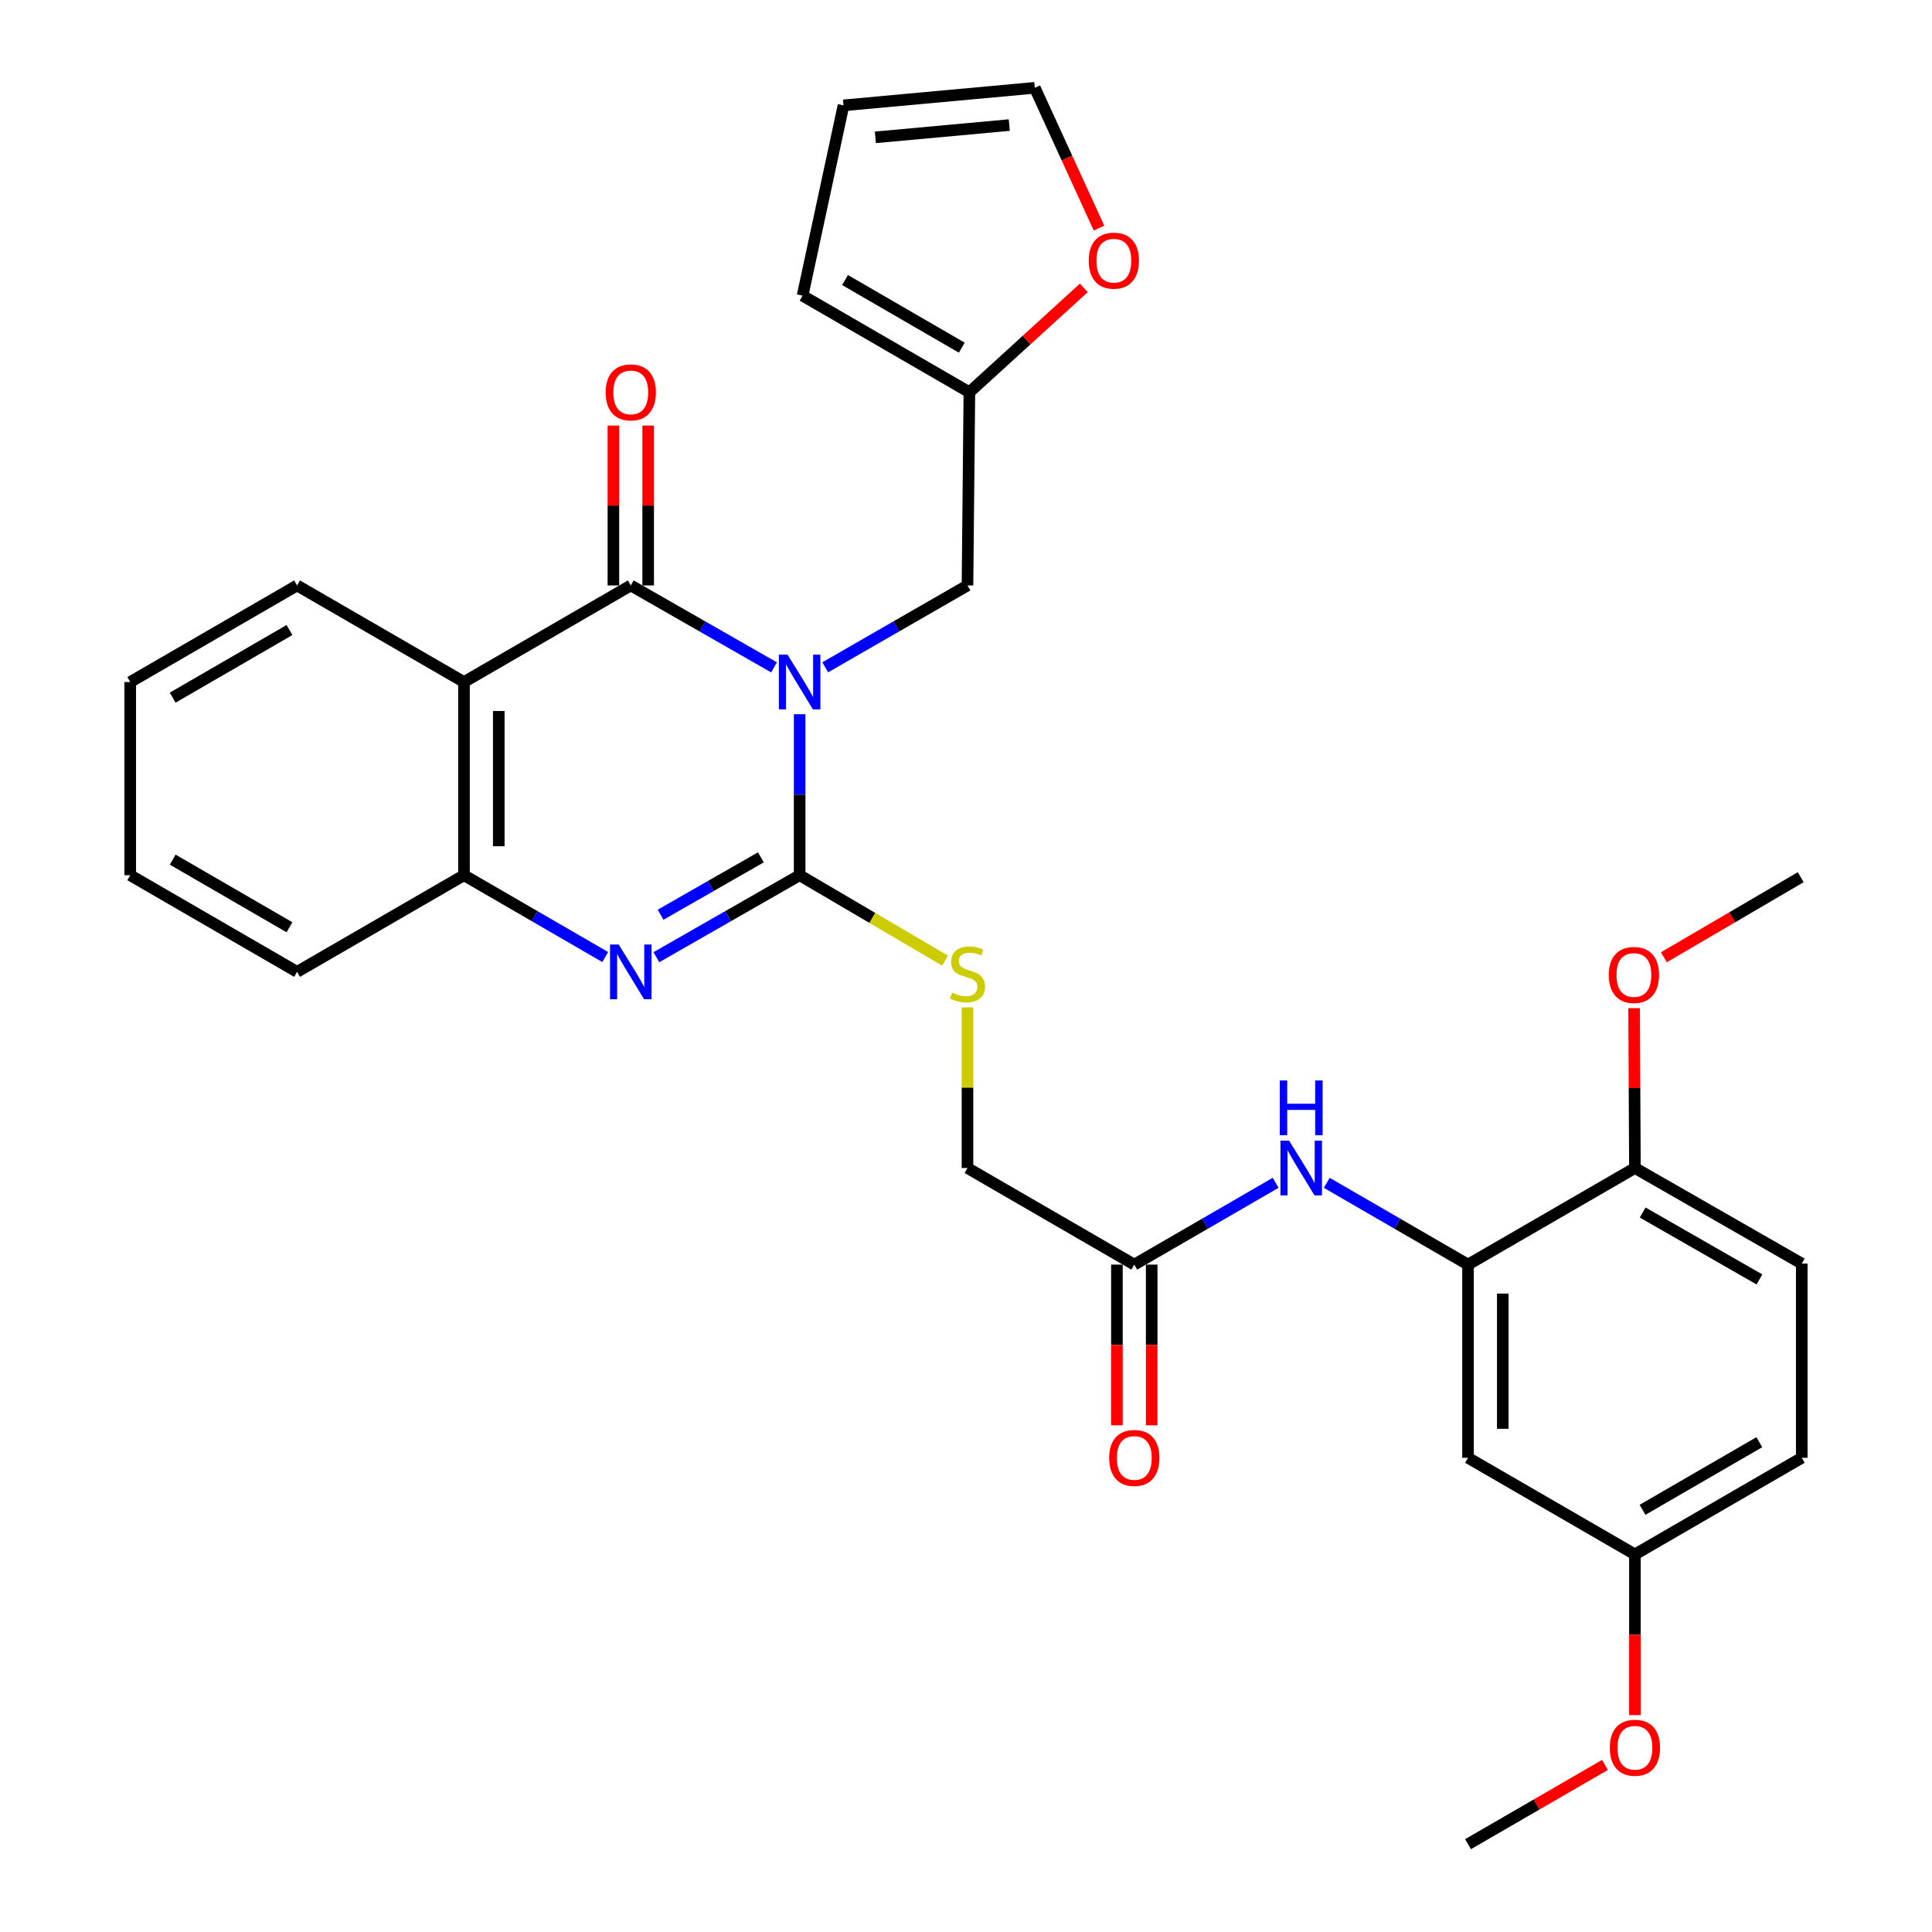 <?xml version='1.0' encoding='iso-8859-1'?>
<svg version='1.1' baseProfile='full'
              xmlns='http://www.w3.org/2000/svg'
                      xmlns:rdkit='http://www.rdkit.org/xml'
                      xmlns:xlink='http://www.w3.org/1999/xlink'
                  xml:space='preserve'
width='1000px' height='1000px' viewBox='0 0 1000 1000'>
<!-- END OF HEADER -->
<rect style='opacity:1.0;fill:#FFFFFF;stroke:none' width='1000' height='1000' x='0' y='0'> </rect>
<path class='bond-0' d='M 413.897,369.681 L 413.897,411.347' style='fill:none;fill-rule:evenodd;stroke:#0000FF;stroke-width:6px;stroke-linecap:butt;stroke-linejoin:miter;stroke-opacity:1' />
<path class='bond-0' d='M 413.897,411.347 L 413.897,453.014' style='fill:none;fill-rule:evenodd;stroke:#000000;stroke-width:6px;stroke-linecap:butt;stroke-linejoin:miter;stroke-opacity:1' />
<path class='bond-1' d='M 400.639,345.438 L 363.566,324.231' style='fill:none;fill-rule:evenodd;stroke:#0000FF;stroke-width:6px;stroke-linecap:butt;stroke-linejoin:miter;stroke-opacity:1' />
<path class='bond-1' d='M 363.566,324.231 L 326.493,303.025' style='fill:none;fill-rule:evenodd;stroke:#000000;stroke-width:6px;stroke-linecap:butt;stroke-linejoin:miter;stroke-opacity:1' />
<path class='bond-6' d='M 427.142,345.398 L 463.956,324.212' style='fill:none;fill-rule:evenodd;stroke:#0000FF;stroke-width:6px;stroke-linecap:butt;stroke-linejoin:miter;stroke-opacity:1' />
<path class='bond-6' d='M 463.956,324.212 L 500.77,303.025' style='fill:none;fill-rule:evenodd;stroke:#000000;stroke-width:6px;stroke-linecap:butt;stroke-linejoin:miter;stroke-opacity:1' />
<path class='bond-2' d='M 413.897,453.014 L 376.824,474.228' style='fill:none;fill-rule:evenodd;stroke:#000000;stroke-width:6px;stroke-linecap:butt;stroke-linejoin:miter;stroke-opacity:1' />
<path class='bond-2' d='M 376.824,474.228 L 339.751,495.443' style='fill:none;fill-rule:evenodd;stroke:#0000FF;stroke-width:6px;stroke-linecap:butt;stroke-linejoin:miter;stroke-opacity:1' />
<path class='bond-2' d='M 393.835,443.756 L 367.884,458.607' style='fill:none;fill-rule:evenodd;stroke:#000000;stroke-width:6px;stroke-linecap:butt;stroke-linejoin:miter;stroke-opacity:1' />
<path class='bond-2' d='M 367.884,458.607 L 341.933,473.457' style='fill:none;fill-rule:evenodd;stroke:#0000FF;stroke-width:6px;stroke-linecap:butt;stroke-linejoin:miter;stroke-opacity:1' />
<path class='bond-7' d='M 413.897,453.014 L 451.534,475.116' style='fill:none;fill-rule:evenodd;stroke:#000000;stroke-width:6px;stroke-linecap:butt;stroke-linejoin:miter;stroke-opacity:1' />
<path class='bond-7' d='M 451.534,475.116 L 489.171,497.218' style='fill:none;fill-rule:evenodd;stroke:#CCCC00;stroke-width:6px;stroke-linecap:butt;stroke-linejoin:miter;stroke-opacity:1' />
<path class='bond-3' d='M 326.493,303.025 L 240.16,353.021' style='fill:none;fill-rule:evenodd;stroke:#000000;stroke-width:6px;stroke-linecap:butt;stroke-linejoin:miter;stroke-opacity:1' />
<path class='bond-12' d='M 335.493,303.025 L 335.493,261.654' style='fill:none;fill-rule:evenodd;stroke:#000000;stroke-width:6px;stroke-linecap:butt;stroke-linejoin:miter;stroke-opacity:1' />
<path class='bond-12' d='M 335.493,261.654 L 335.493,220.283' style='fill:none;fill-rule:evenodd;stroke:#FF0000;stroke-width:6px;stroke-linecap:butt;stroke-linejoin:miter;stroke-opacity:1' />
<path class='bond-12' d='M 317.494,303.025 L 317.494,261.654' style='fill:none;fill-rule:evenodd;stroke:#000000;stroke-width:6px;stroke-linecap:butt;stroke-linejoin:miter;stroke-opacity:1' />
<path class='bond-12' d='M 317.494,261.654 L 317.494,220.283' style='fill:none;fill-rule:evenodd;stroke:#FF0000;stroke-width:6px;stroke-linecap:butt;stroke-linejoin:miter;stroke-opacity:1' />
<path class='bond-31' d='M 313.259,495.363 L 276.709,474.188' style='fill:none;fill-rule:evenodd;stroke:#0000FF;stroke-width:6px;stroke-linecap:butt;stroke-linejoin:miter;stroke-opacity:1' />
<path class='bond-31' d='M 276.709,474.188 L 240.16,453.014' style='fill:none;fill-rule:evenodd;stroke:#000000;stroke-width:6px;stroke-linecap:butt;stroke-linejoin:miter;stroke-opacity:1' />
<path class='bond-4' d='M 240.16,353.021 L 240.16,453.014' style='fill:none;fill-rule:evenodd;stroke:#000000;stroke-width:6px;stroke-linecap:butt;stroke-linejoin:miter;stroke-opacity:1' />
<path class='bond-4' d='M 258.158,368.02 L 258.158,438.015' style='fill:none;fill-rule:evenodd;stroke:#000000;stroke-width:6px;stroke-linecap:butt;stroke-linejoin:miter;stroke-opacity:1' />
<path class='bond-22' d='M 240.16,353.021 L 153.766,303.025' style='fill:none;fill-rule:evenodd;stroke:#000000;stroke-width:6px;stroke-linecap:butt;stroke-linejoin:miter;stroke-opacity:1' />
<path class='bond-26' d='M 240.16,453.014 L 153.766,503.03' style='fill:none;fill-rule:evenodd;stroke:#000000;stroke-width:6px;stroke-linecap:butt;stroke-linejoin:miter;stroke-opacity:1' />
<path class='bond-5' d='M 759.84,654.558 L 723.291,633.392' style='fill:none;fill-rule:evenodd;stroke:#000000;stroke-width:6px;stroke-linecap:butt;stroke-linejoin:miter;stroke-opacity:1' />
<path class='bond-5' d='M 723.291,633.392 L 686.741,612.226' style='fill:none;fill-rule:evenodd;stroke:#0000FF;stroke-width:6px;stroke-linecap:butt;stroke-linejoin:miter;stroke-opacity:1' />
<path class='bond-11' d='M 759.84,654.558 L 759.84,754.551' style='fill:none;fill-rule:evenodd;stroke:#000000;stroke-width:6px;stroke-linecap:butt;stroke-linejoin:miter;stroke-opacity:1' />
<path class='bond-11' d='M 777.839,669.557 L 777.839,739.552' style='fill:none;fill-rule:evenodd;stroke:#000000;stroke-width:6px;stroke-linecap:butt;stroke-linejoin:miter;stroke-opacity:1' />
<path class='bond-14' d='M 759.84,654.558 L 846.234,604.562' style='fill:none;fill-rule:evenodd;stroke:#000000;stroke-width:6px;stroke-linecap:butt;stroke-linejoin:miter;stroke-opacity:1' />
<path class='bond-9' d='M 500.77,303.025 L 501.75,203.023' style='fill:none;fill-rule:evenodd;stroke:#000000;stroke-width:6px;stroke-linecap:butt;stroke-linejoin:miter;stroke-opacity:1' />
<path class='bond-19' d='M 500.77,521.423 L 500.77,562.993' style='fill:none;fill-rule:evenodd;stroke:#CCCC00;stroke-width:6px;stroke-linecap:butt;stroke-linejoin:miter;stroke-opacity:1' />
<path class='bond-19' d='M 500.77,562.993 L 500.77,604.562' style='fill:none;fill-rule:evenodd;stroke:#000000;stroke-width:6px;stroke-linecap:butt;stroke-linejoin:miter;stroke-opacity:1' />
<path class='bond-8' d='M 660.271,612.221 L 623.692,633.39' style='fill:none;fill-rule:evenodd;stroke:#0000FF;stroke-width:6px;stroke-linecap:butt;stroke-linejoin:miter;stroke-opacity:1' />
<path class='bond-8' d='M 623.692,633.39 L 587.113,654.558' style='fill:none;fill-rule:evenodd;stroke:#000000;stroke-width:6px;stroke-linecap:butt;stroke-linejoin:miter;stroke-opacity:1' />
<path class='bond-13' d='M 501.75,203.023 L 531.372,176.011' style='fill:none;fill-rule:evenodd;stroke:#000000;stroke-width:6px;stroke-linecap:butt;stroke-linejoin:miter;stroke-opacity:1' />
<path class='bond-13' d='M 531.372,176.011 L 560.994,148.999' style='fill:none;fill-rule:evenodd;stroke:#FF0000;stroke-width:6px;stroke-linecap:butt;stroke-linejoin:miter;stroke-opacity:1' />
<path class='bond-15' d='M 501.75,203.023 L 415.416,153.026' style='fill:none;fill-rule:evenodd;stroke:#000000;stroke-width:6px;stroke-linecap:butt;stroke-linejoin:miter;stroke-opacity:1' />
<path class='bond-15' d='M 497.82,179.948 L 437.386,144.95' style='fill:none;fill-rule:evenodd;stroke:#000000;stroke-width:6px;stroke-linecap:butt;stroke-linejoin:miter;stroke-opacity:1' />
<path class='bond-10' d='M 587.113,654.558 L 500.77,604.562' style='fill:none;fill-rule:evenodd;stroke:#000000;stroke-width:6px;stroke-linecap:butt;stroke-linejoin:miter;stroke-opacity:1' />
<path class='bond-18' d='M 578.114,654.558 L 578.114,696.145' style='fill:none;fill-rule:evenodd;stroke:#000000;stroke-width:6px;stroke-linecap:butt;stroke-linejoin:miter;stroke-opacity:1' />
<path class='bond-18' d='M 578.114,696.145 L 578.114,737.731' style='fill:none;fill-rule:evenodd;stroke:#FF0000;stroke-width:6px;stroke-linecap:butt;stroke-linejoin:miter;stroke-opacity:1' />
<path class='bond-18' d='M 596.113,654.558 L 596.113,696.145' style='fill:none;fill-rule:evenodd;stroke:#000000;stroke-width:6px;stroke-linecap:butt;stroke-linejoin:miter;stroke-opacity:1' />
<path class='bond-18' d='M 596.113,696.145 L 596.113,737.731' style='fill:none;fill-rule:evenodd;stroke:#FF0000;stroke-width:6px;stroke-linecap:butt;stroke-linejoin:miter;stroke-opacity:1' />
<path class='bond-21' d='M 759.84,754.551 L 846.234,804.557' style='fill:none;fill-rule:evenodd;stroke:#000000;stroke-width:6px;stroke-linecap:butt;stroke-linejoin:miter;stroke-opacity:1' />
<path class='bond-16' d='M 568.844,118.06 L 552.226,81.757' style='fill:none;fill-rule:evenodd;stroke:#FF0000;stroke-width:6px;stroke-linecap:butt;stroke-linejoin:miter;stroke-opacity:1' />
<path class='bond-16' d='M 552.226,81.757 L 535.607,45.455' style='fill:none;fill-rule:evenodd;stroke:#000000;stroke-width:6px;stroke-linecap:butt;stroke-linejoin:miter;stroke-opacity:1' />
<path class='bond-20' d='M 846.234,604.562 L 932.587,654.038' style='fill:none;fill-rule:evenodd;stroke:#000000;stroke-width:6px;stroke-linecap:butt;stroke-linejoin:miter;stroke-opacity:1' />
<path class='bond-20' d='M 850.239,627.6 L 910.686,662.234' style='fill:none;fill-rule:evenodd;stroke:#000000;stroke-width:6px;stroke-linecap:butt;stroke-linejoin:miter;stroke-opacity:1' />
<path class='bond-24' d='M 846.234,604.562 L 846.019,563.191' style='fill:none;fill-rule:evenodd;stroke:#000000;stroke-width:6px;stroke-linecap:butt;stroke-linejoin:miter;stroke-opacity:1' />
<path class='bond-24' d='M 846.019,563.191 L 845.803,521.82' style='fill:none;fill-rule:evenodd;stroke:#FF0000;stroke-width:6px;stroke-linecap:butt;stroke-linejoin:miter;stroke-opacity:1' />
<path class='bond-17' d='M 415.416,153.026 L 436.595,54.534' style='fill:none;fill-rule:evenodd;stroke:#000000;stroke-width:6px;stroke-linecap:butt;stroke-linejoin:miter;stroke-opacity:1' />
<path class='bond-32' d='M 535.607,45.455 L 436.595,54.534' style='fill:none;fill-rule:evenodd;stroke:#000000;stroke-width:6px;stroke-linecap:butt;stroke-linejoin:miter;stroke-opacity:1' />
<path class='bond-32' d='M 522.399,64.74 L 453.09,71.095' style='fill:none;fill-rule:evenodd;stroke:#000000;stroke-width:6px;stroke-linecap:butt;stroke-linejoin:miter;stroke-opacity:1' />
<path class='bond-23' d='M 932.587,654.038 L 932.587,754.551' style='fill:none;fill-rule:evenodd;stroke:#000000;stroke-width:6px;stroke-linecap:butt;stroke-linejoin:miter;stroke-opacity:1' />
<path class='bond-25' d='M 846.234,804.557 L 846.234,846.143' style='fill:none;fill-rule:evenodd;stroke:#000000;stroke-width:6px;stroke-linecap:butt;stroke-linejoin:miter;stroke-opacity:1' />
<path class='bond-25' d='M 846.234,846.143 L 846.234,887.729' style='fill:none;fill-rule:evenodd;stroke:#FF0000;stroke-width:6px;stroke-linecap:butt;stroke-linejoin:miter;stroke-opacity:1' />
<path class='bond-34' d='M 846.234,804.557 L 932.587,754.551' style='fill:none;fill-rule:evenodd;stroke:#000000;stroke-width:6px;stroke-linecap:butt;stroke-linejoin:miter;stroke-opacity:1' />
<path class='bond-34' d='M 850.167,781.48 L 910.615,746.476' style='fill:none;fill-rule:evenodd;stroke:#000000;stroke-width:6px;stroke-linecap:butt;stroke-linejoin:miter;stroke-opacity:1' />
<path class='bond-29' d='M 153.766,303.025 L 67.413,353.021' style='fill:none;fill-rule:evenodd;stroke:#000000;stroke-width:6px;stroke-linecap:butt;stroke-linejoin:miter;stroke-opacity:1' />
<path class='bond-29' d='M 149.832,326.101 L 89.384,361.098' style='fill:none;fill-rule:evenodd;stroke:#000000;stroke-width:6px;stroke-linecap:butt;stroke-linejoin:miter;stroke-opacity:1' />
<path class='bond-27' d='M 861.215,495.489 L 896.636,474.761' style='fill:none;fill-rule:evenodd;stroke:#FF0000;stroke-width:6px;stroke-linecap:butt;stroke-linejoin:miter;stroke-opacity:1' />
<path class='bond-27' d='M 896.636,474.761 L 932.057,454.033' style='fill:none;fill-rule:evenodd;stroke:#000000;stroke-width:6px;stroke-linecap:butt;stroke-linejoin:miter;stroke-opacity:1' />
<path class='bond-28' d='M 830.738,913.517 L 795.289,934.031' style='fill:none;fill-rule:evenodd;stroke:#FF0000;stroke-width:6px;stroke-linecap:butt;stroke-linejoin:miter;stroke-opacity:1' />
<path class='bond-28' d='M 795.289,934.031 L 759.84,954.545' style='fill:none;fill-rule:evenodd;stroke:#000000;stroke-width:6px;stroke-linecap:butt;stroke-linejoin:miter;stroke-opacity:1' />
<path class='bond-33' d='M 153.766,503.03 L 67.413,453.014' style='fill:none;fill-rule:evenodd;stroke:#000000;stroke-width:6px;stroke-linecap:butt;stroke-linejoin:miter;stroke-opacity:1' />
<path class='bond-33' d='M 149.834,479.953 L 89.387,444.941' style='fill:none;fill-rule:evenodd;stroke:#000000;stroke-width:6px;stroke-linecap:butt;stroke-linejoin:miter;stroke-opacity:1' />
<path class='bond-30' d='M 67.413,353.021 L 67.413,453.014' style='fill:none;fill-rule:evenodd;stroke:#000000;stroke-width:6px;stroke-linecap:butt;stroke-linejoin:miter;stroke-opacity:1' />
<path  class='atom-0' d='M 407.637 338.861
L 416.917 353.861
Q 417.837 355.341, 419.317 358.021
Q 420.797 360.701, 420.877 360.861
L 420.877 338.861
L 424.637 338.861
L 424.637 367.181
L 420.757 367.181
L 410.797 350.781
Q 409.637 348.861, 408.397 346.661
Q 407.197 344.461, 406.837 343.781
L 406.837 367.181
L 403.157 367.181
L 403.157 338.861
L 407.637 338.861
' fill='#0000FF'/>
<path  class='atom-3' d='M 320.233 488.87
L 329.513 503.87
Q 330.433 505.35, 331.913 508.03
Q 333.393 510.71, 333.473 510.87
L 333.473 488.87
L 337.233 488.87
L 337.233 517.19
L 333.353 517.19
L 323.393 500.79
Q 322.233 498.87, 320.993 496.67
Q 319.793 494.47, 319.433 493.79
L 319.433 517.19
L 315.753 517.19
L 315.753 488.87
L 320.233 488.87
' fill='#0000FF'/>
<path  class='atom-8' d='M 492.77 513.75
Q 493.09 513.87, 494.41 514.43
Q 495.73 514.99, 497.17 515.35
Q 498.65 515.67, 500.09 515.67
Q 502.77 515.67, 504.33 514.39
Q 505.89 513.07, 505.89 510.79
Q 505.89 509.23, 505.09 508.27
Q 504.33 507.31, 503.13 506.79
Q 501.93 506.27, 499.93 505.67
Q 497.41 504.91, 495.89 504.19
Q 494.41 503.47, 493.33 501.95
Q 492.29 500.43, 492.29 497.87
Q 492.29 494.31, 494.69 492.11
Q 497.13 489.91, 501.93 489.91
Q 505.21 489.91, 508.93 491.47
L 508.01 494.55
Q 504.61 493.15, 502.05 493.15
Q 499.29 493.15, 497.77 494.31
Q 496.25 495.43, 496.29 497.39
Q 496.29 498.91, 497.05 499.83
Q 497.85 500.75, 498.97 501.27
Q 500.13 501.79, 502.05 502.39
Q 504.61 503.19, 506.13 503.99
Q 507.65 504.79, 508.73 506.43
Q 509.85 508.03, 509.85 510.79
Q 509.85 514.71, 507.21 516.83
Q 504.61 518.91, 500.25 518.91
Q 497.73 518.91, 495.81 518.35
Q 493.93 517.83, 491.69 516.91
L 492.77 513.75
' fill='#CCCC00'/>
<path  class='atom-9' d='M 667.247 590.402
L 676.527 605.402
Q 677.447 606.882, 678.927 609.562
Q 680.407 612.242, 680.487 612.402
L 680.487 590.402
L 684.247 590.402
L 684.247 618.722
L 680.367 618.722
L 670.407 602.322
Q 669.247 600.402, 668.007 598.202
Q 666.807 596.002, 666.447 595.322
L 666.447 618.722
L 662.767 618.722
L 662.767 590.402
L 667.247 590.402
' fill='#0000FF'/>
<path  class='atom-9' d='M 662.427 559.25
L 666.267 559.25
L 666.267 571.29
L 680.747 571.29
L 680.747 559.25
L 684.587 559.25
L 684.587 587.57
L 680.747 587.57
L 680.747 574.49
L 666.267 574.49
L 666.267 587.57
L 662.427 587.57
L 662.427 559.25
' fill='#0000FF'/>
<path  class='atom-13' d='M 313.493 203.103
Q 313.493 196.303, 316.853 192.503
Q 320.213 188.703, 326.493 188.703
Q 332.773 188.703, 336.133 192.503
Q 339.493 196.303, 339.493 203.103
Q 339.493 209.983, 336.093 213.903
Q 332.693 217.783, 326.493 217.783
Q 320.253 217.783, 316.853 213.903
Q 313.493 210.023, 313.493 203.103
M 326.493 214.583
Q 330.813 214.583, 333.133 211.703
Q 335.493 208.783, 335.493 203.103
Q 335.493 197.543, 333.133 194.743
Q 330.813 191.903, 326.493 191.903
Q 322.173 191.903, 319.813 194.703
Q 317.493 197.503, 317.493 203.103
Q 317.493 208.823, 319.813 211.703
Q 322.173 214.583, 326.493 214.583
' fill='#FF0000'/>
<path  class='atom-14' d='M 563.524 134.918
Q 563.524 128.118, 566.884 124.318
Q 570.244 120.518, 576.524 120.518
Q 582.804 120.518, 586.164 124.318
Q 589.524 128.118, 589.524 134.918
Q 589.524 141.798, 586.124 145.718
Q 582.724 149.598, 576.524 149.598
Q 570.284 149.598, 566.884 145.718
Q 563.524 141.838, 563.524 134.918
M 576.524 146.398
Q 580.844 146.398, 583.164 143.518
Q 585.524 140.598, 585.524 134.918
Q 585.524 129.358, 583.164 126.558
Q 580.844 123.718, 576.524 123.718
Q 572.204 123.718, 569.844 126.518
Q 567.524 129.318, 567.524 134.918
Q 567.524 140.638, 569.844 143.518
Q 572.204 146.398, 576.524 146.398
' fill='#FF0000'/>
<path  class='atom-19' d='M 574.113 754.631
Q 574.113 747.831, 577.473 744.031
Q 580.833 740.231, 587.113 740.231
Q 593.393 740.231, 596.753 744.031
Q 600.113 747.831, 600.113 754.631
Q 600.113 761.511, 596.713 765.431
Q 593.313 769.311, 587.113 769.311
Q 580.873 769.311, 577.473 765.431
Q 574.113 761.551, 574.113 754.631
M 587.113 766.111
Q 591.433 766.111, 593.753 763.231
Q 596.113 760.311, 596.113 754.631
Q 596.113 749.071, 593.753 746.271
Q 591.433 743.431, 587.113 743.431
Q 582.793 743.431, 580.433 746.231
Q 578.113 749.031, 578.113 754.631
Q 578.113 760.351, 580.433 763.231
Q 582.793 766.111, 587.113 766.111
' fill='#FF0000'/>
<path  class='atom-25' d='M 832.714 504.64
Q 832.714 497.84, 836.074 494.04
Q 839.434 490.24, 845.714 490.24
Q 851.994 490.24, 855.354 494.04
Q 858.714 497.84, 858.714 504.64
Q 858.714 511.52, 855.314 515.44
Q 851.914 519.32, 845.714 519.32
Q 839.474 519.32, 836.074 515.44
Q 832.714 511.56, 832.714 504.64
M 845.714 516.12
Q 850.034 516.12, 852.354 513.24
Q 854.714 510.32, 854.714 504.64
Q 854.714 499.08, 852.354 496.28
Q 850.034 493.44, 845.714 493.44
Q 841.394 493.44, 839.034 496.24
Q 836.714 499.04, 836.714 504.64
Q 836.714 510.36, 839.034 513.24
Q 841.394 516.12, 845.714 516.12
' fill='#FF0000'/>
<path  class='atom-26' d='M 833.234 904.629
Q 833.234 897.829, 836.594 894.029
Q 839.954 890.229, 846.234 890.229
Q 852.514 890.229, 855.874 894.029
Q 859.234 897.829, 859.234 904.629
Q 859.234 911.509, 855.834 915.429
Q 852.434 919.309, 846.234 919.309
Q 839.994 919.309, 836.594 915.429
Q 833.234 911.549, 833.234 904.629
M 846.234 916.109
Q 850.554 916.109, 852.874 913.229
Q 855.234 910.309, 855.234 904.629
Q 855.234 899.069, 852.874 896.269
Q 850.554 893.429, 846.234 893.429
Q 841.914 893.429, 839.554 896.229
Q 837.234 899.029, 837.234 904.629
Q 837.234 910.349, 839.554 913.229
Q 841.914 916.109, 846.234 916.109
' fill='#FF0000'/>
</svg>
